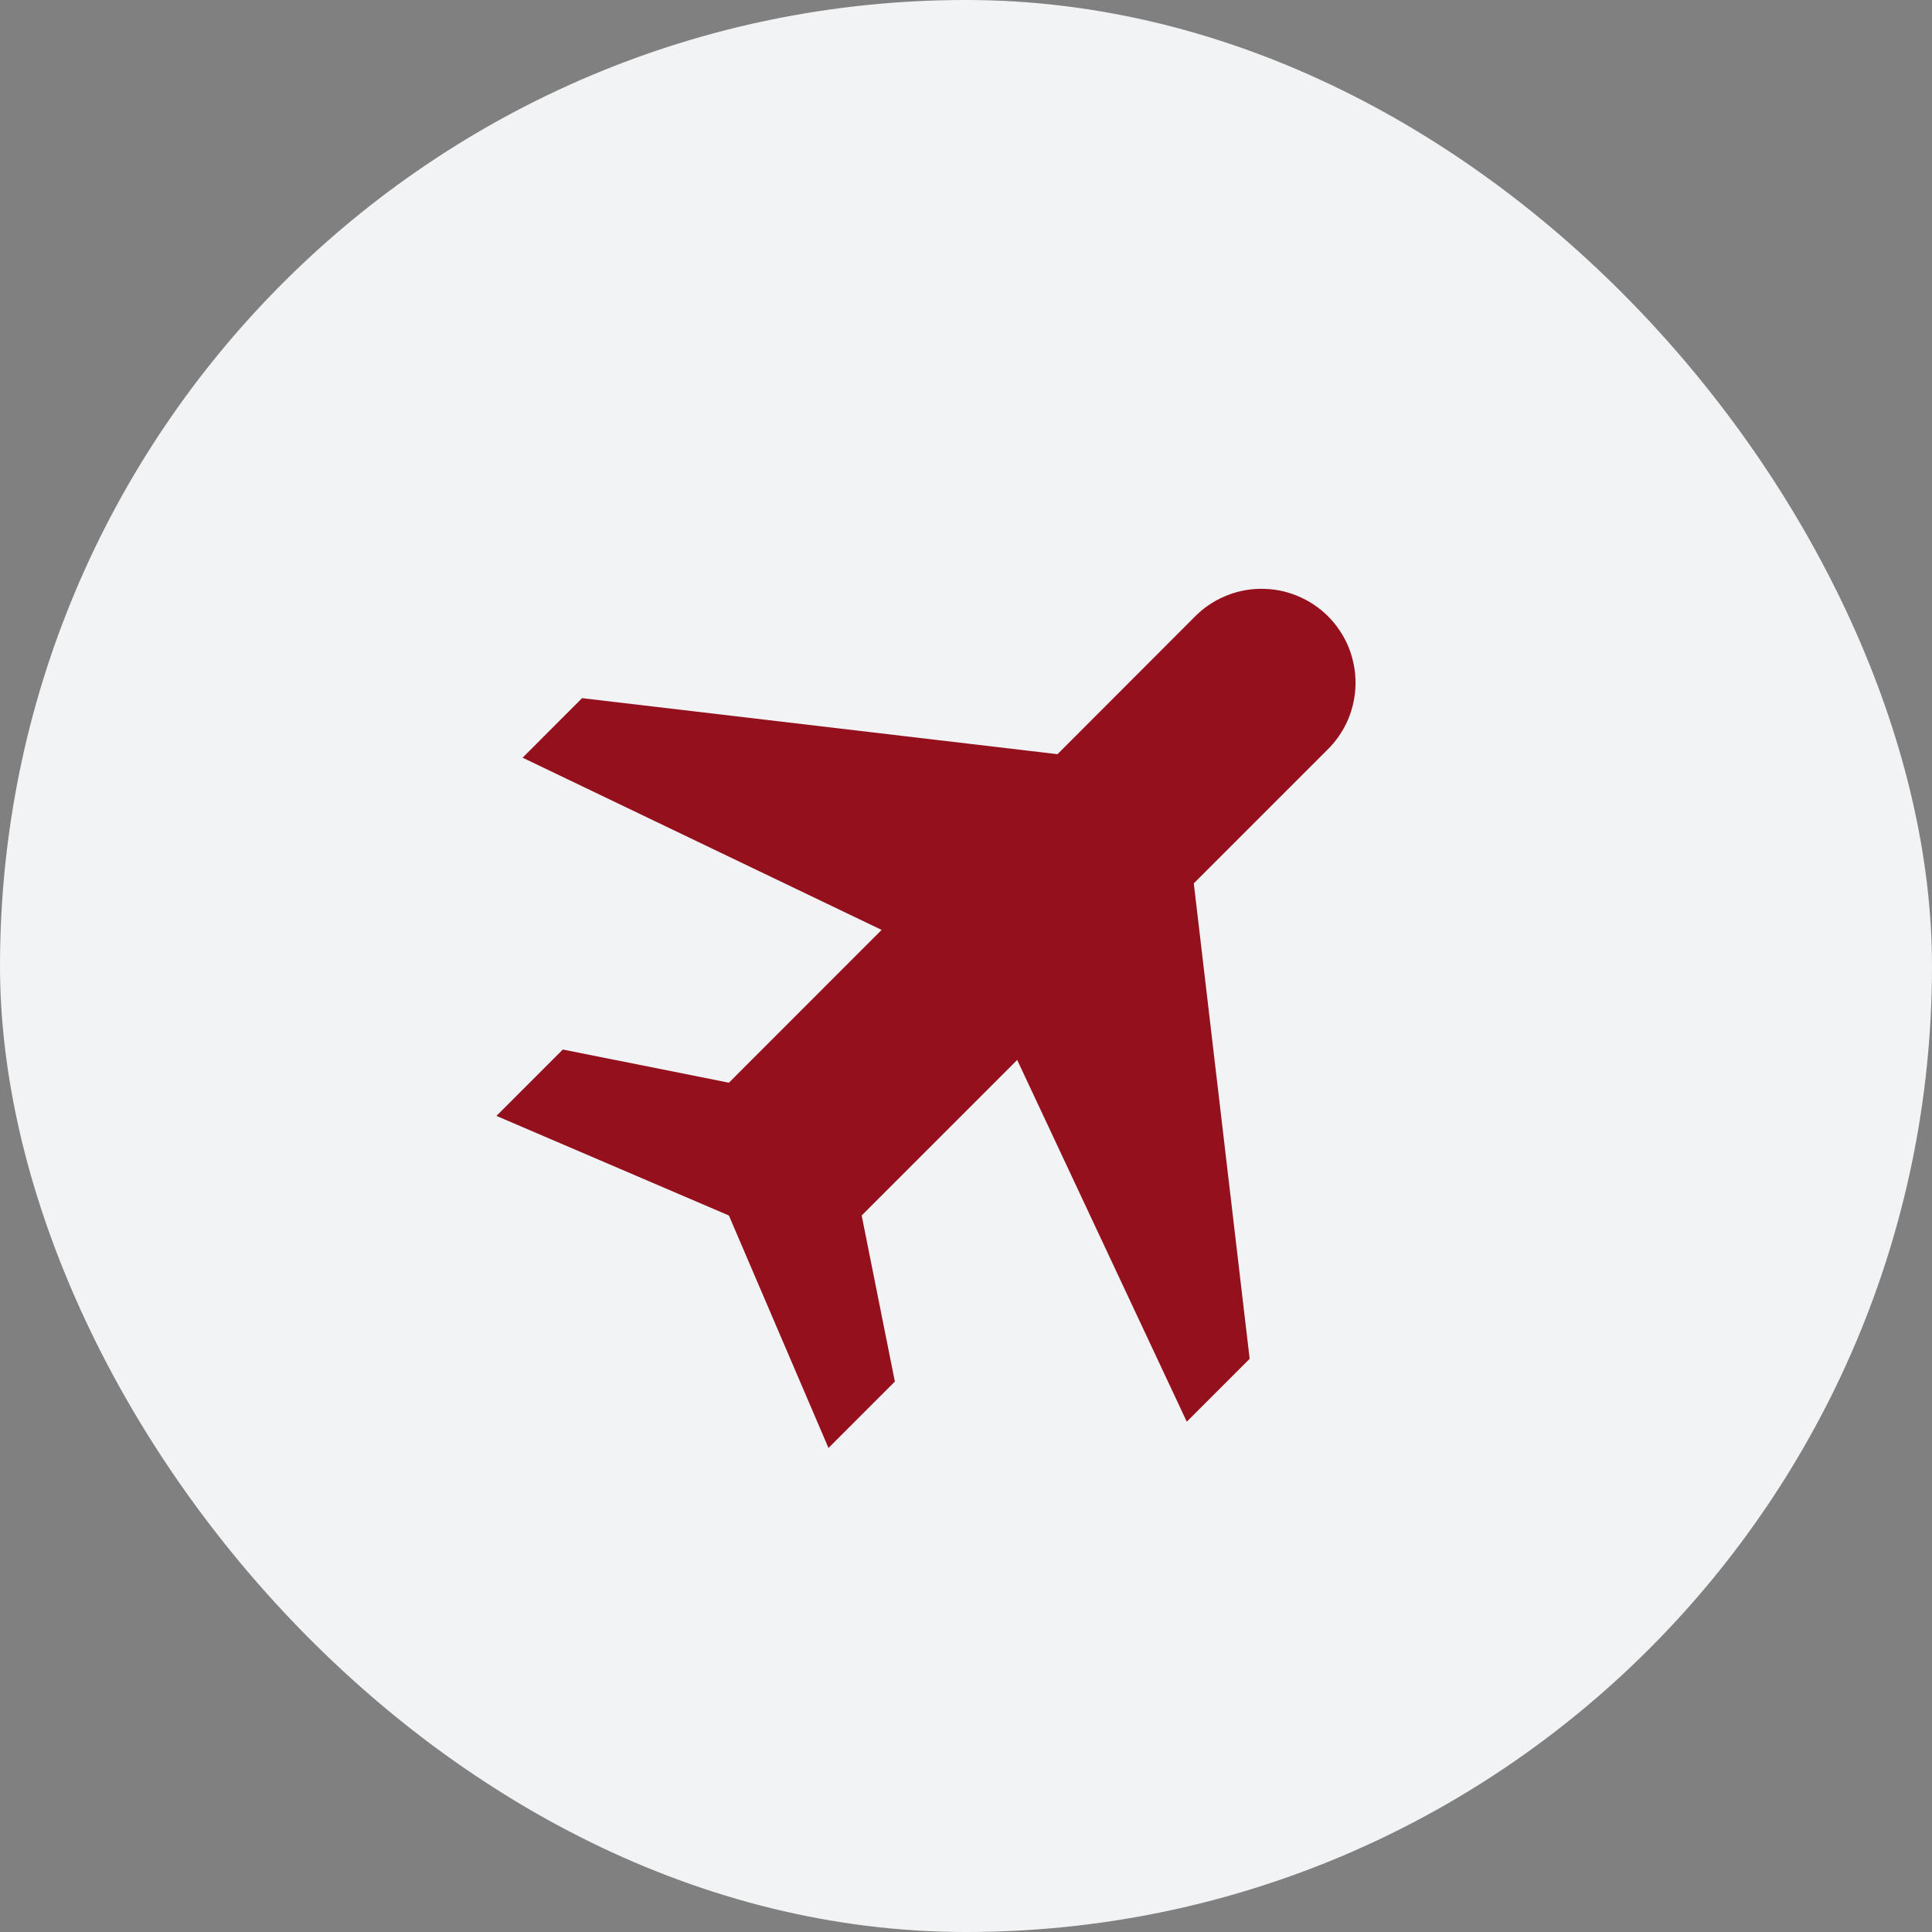 <svg xmlns="http://www.w3.org/2000/svg" width="22" height="22" viewBox="0 0 22 22" fill="none">
    <rect x="0" y="0" width="22" height="22" fill="#808080" stroke="none"/>
    <g clip-path="url(#clip0_155_1073)">
        <rect width="22" height="22" rx="11" fill="#F1F3F5"/>
        <path d="M6.409 11.951L5.653 12.707L8.3 13.841L9.434 16.488L10.19 15.732L9.812 13.841L11.583 12.07L13.514 16.189L14.23 15.473L13.594 10.059L15.106 8.547C15.209 8.448 15.291 8.33 15.348 8.2C15.404 8.069 15.434 7.928 15.436 7.786C15.437 7.644 15.41 7.502 15.357 7.37C15.303 7.238 15.223 7.119 15.123 7.018C15.022 6.917 14.902 6.838 14.77 6.784C14.638 6.73 14.497 6.703 14.354 6.705C14.212 6.706 14.071 6.736 13.941 6.793C13.81 6.849 13.692 6.932 13.594 7.034L12.042 8.588L6.628 7.95L5.951 8.628L10.039 10.589L8.3 12.329L6.409 11.951Z" fill="#95101d"/>
    </g>
    <defs>
        <clipPath id="clip0_155_1073">
            <rect width="22" height="22" rx="11" fill="white"/>
        </clipPath>
    </defs>
</svg>
